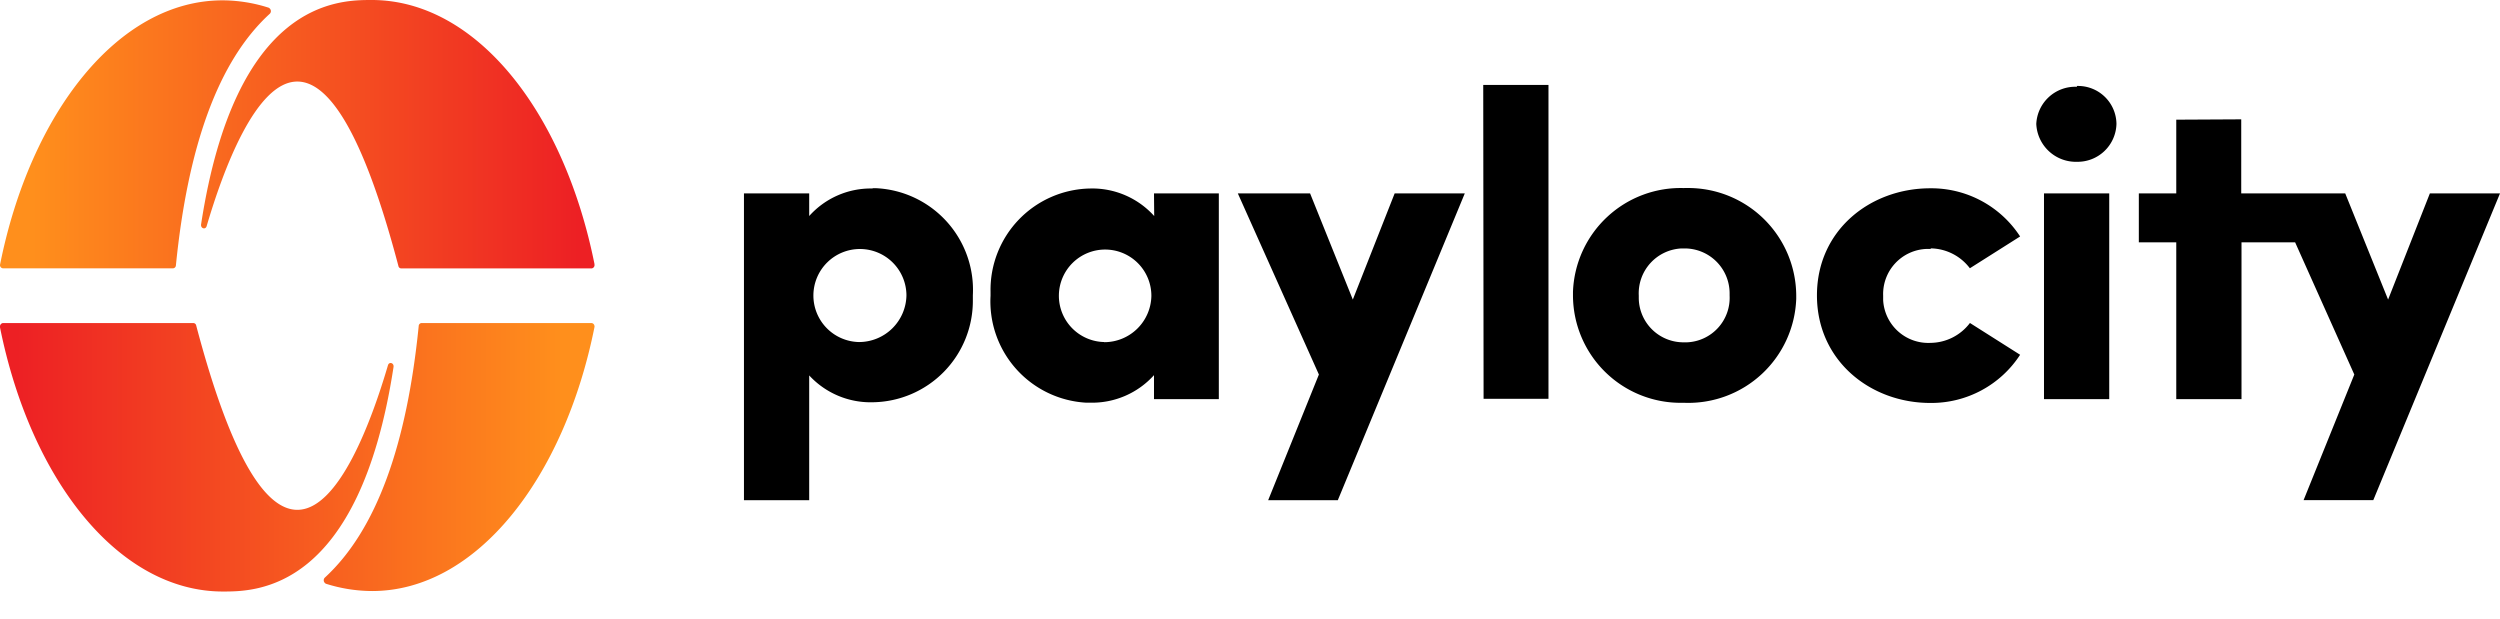 <svg aria-hidden="true" xmlns="http://www.w3.org/2000/svg" xmlns:xlink="http://www.w3.org/1999/xlink"
    viewBox="0 0 363.26 90" role="img">
    <defs>
        <linearGradient id="linear-gradient" x1="81.68" y1="66.43" x2="2.33" y2="66.43" gradientUnits="userSpaceOnUse">
            <stop offset="0" stop-color="#FF8F1C"></stop>
            <stop offset="1" stop-color="#ed2024"></stop>
        </linearGradient>
        <linearGradient id="linear-gradient-2" x1="915.44" y1="-1512.87" x2="836.09" y2="-1512.87"
            gradientTransform="rotate(180 460.08 -746.685)" xlink:href="#linear-gradient">
        </linearGradient>
    </defs>
    <path class="logotype"
        d="M196.57 43.53l-6.21-15.43h-10.5l11.78 26.32-7.37 18.26h10.12l18.45-44.58h-10.19zm19 14.42H225V12.34h-9.48zm29.19-30.62a15.65 15.65 0 00-16.2 15.08v.55a15.64 15.64 0 0015.7 15.57h.51A15.69 15.69 0 00261 43.42v-.46a15.7 15.7 0 00-15.77-15.64h-.5m0 22.42a6.49 6.49 0 01-6.61-6.35v-.44a6.53 6.53 0 016.2-6.85h.4a6.53 6.53 0 016.6 6.47v.39a6.47 6.47 0 01-6.16 6.78h-.43m35.8-13.65a7.26 7.26 0 015.7 2.89l7.3-4.62a15.38 15.38 0 00-13.06-7c-8.71 0-16.46 6.08-16.46 15.56s7.75 15.63 16.46 15.63a15.38 15.38 0 0013.06-7l-7.29-4.62a7.27 7.27 0 01-5.7 2.89 6.57 6.57 0 01-6.91-6.22v-.64a6.56 6.56 0 016.31-6.79h.61m21.24-23.56a5.67 5.67 0 00-5.91 5.39 5.76 5.76 0 005.9 5.51 5.65 5.65 0 005.75-5.51 5.58 5.58 0 00-5.63-5.51h-.13M297 58h9.48V28.1H297zm19.22-40.61V28.1h-5.44v7.11h5.44V58h9.48V35.21h7.79l8.6 19.21-7.37 18.25h10.13l18.41-44.57h-10.19L347 43.53l-6.23-15.43h-15.11V17.34zm-189.42 10a12 12 0 00-9.22 4V28.1h-9.48v44.58h9.48V54.55a12.12 12.12 0 009.22 3.9 14.74 14.74 0 0014.56-14.92v-.64a14.78 14.78 0 00-14-15.54h-.56m-2 22.35a6.76 6.76 0 116.91-6.79 6.9 6.9 0 01-6.91 6.79m42.91-18.31a12.1 12.1 0 00-9.29-4 14.73 14.73 0 00-14.49 15v.59a14.74 14.74 0 0013.87 15.53h.6a12.1 12.1 0 009.28-4V58h9.42V28.1h-9.42zm-7.24 18.31a6.72 6.72 0 116.83-6.7 6.85 6.85 0 01-6.86 6.72">
    </path>
    <path
        d="M0 47.57v-.08a.5.5 0 01.43-.55h27.68a.44.44 0 01.4.36c5.3 20.08 10.33 26.78 14.69 26.78 6.06 0 10.82-13 13.17-21 .17-.58.91-.35.81.26-5 32.61-20 32.61-24.82 32.61C17.28 85.93 4.49 69.84 0 47.57zm86.38-.14a.47.47 0 00-.44-.49H61.25a.44.44 0 00-.41.43C59.12 64.53 54.74 77 47.2 83.93a.54.54 0 000 .77.48.48 0 00.16.12 22.46 22.46 0 006.71 1.06c15.14 0 27.93-16.37 32.33-38.45z"
        fill="url(#linear-gradient)"></path>
    <path
        d="M86.38 38.36a.64.64 0 000 .07.49.49 0 01-.38.57H58.29a.42.42 0 01-.4-.35c-5.3-20.1-10.33-26.8-14.69-26.8-6.06 0-10.82 13-13.17 21-.17.58-.91.35-.81-.26C34.23 0 49.24 0 54 0c15.12 0 27.91 16.09 32.38 38.36zM0 38.49a.47.47 0 00.43.5h24.71a.45.45 0 00.42-.43C27.28 21.4 31.66 8.88 39.2 2a.53.53 0 000-.76.48.48 0 00-.16-.12 22.16 22.16 0 00-6.7-1.07C17.19.05 4.4 16.42 0 38.49z"
        fill="url(#linear-gradient-2)"></path>
</svg>
